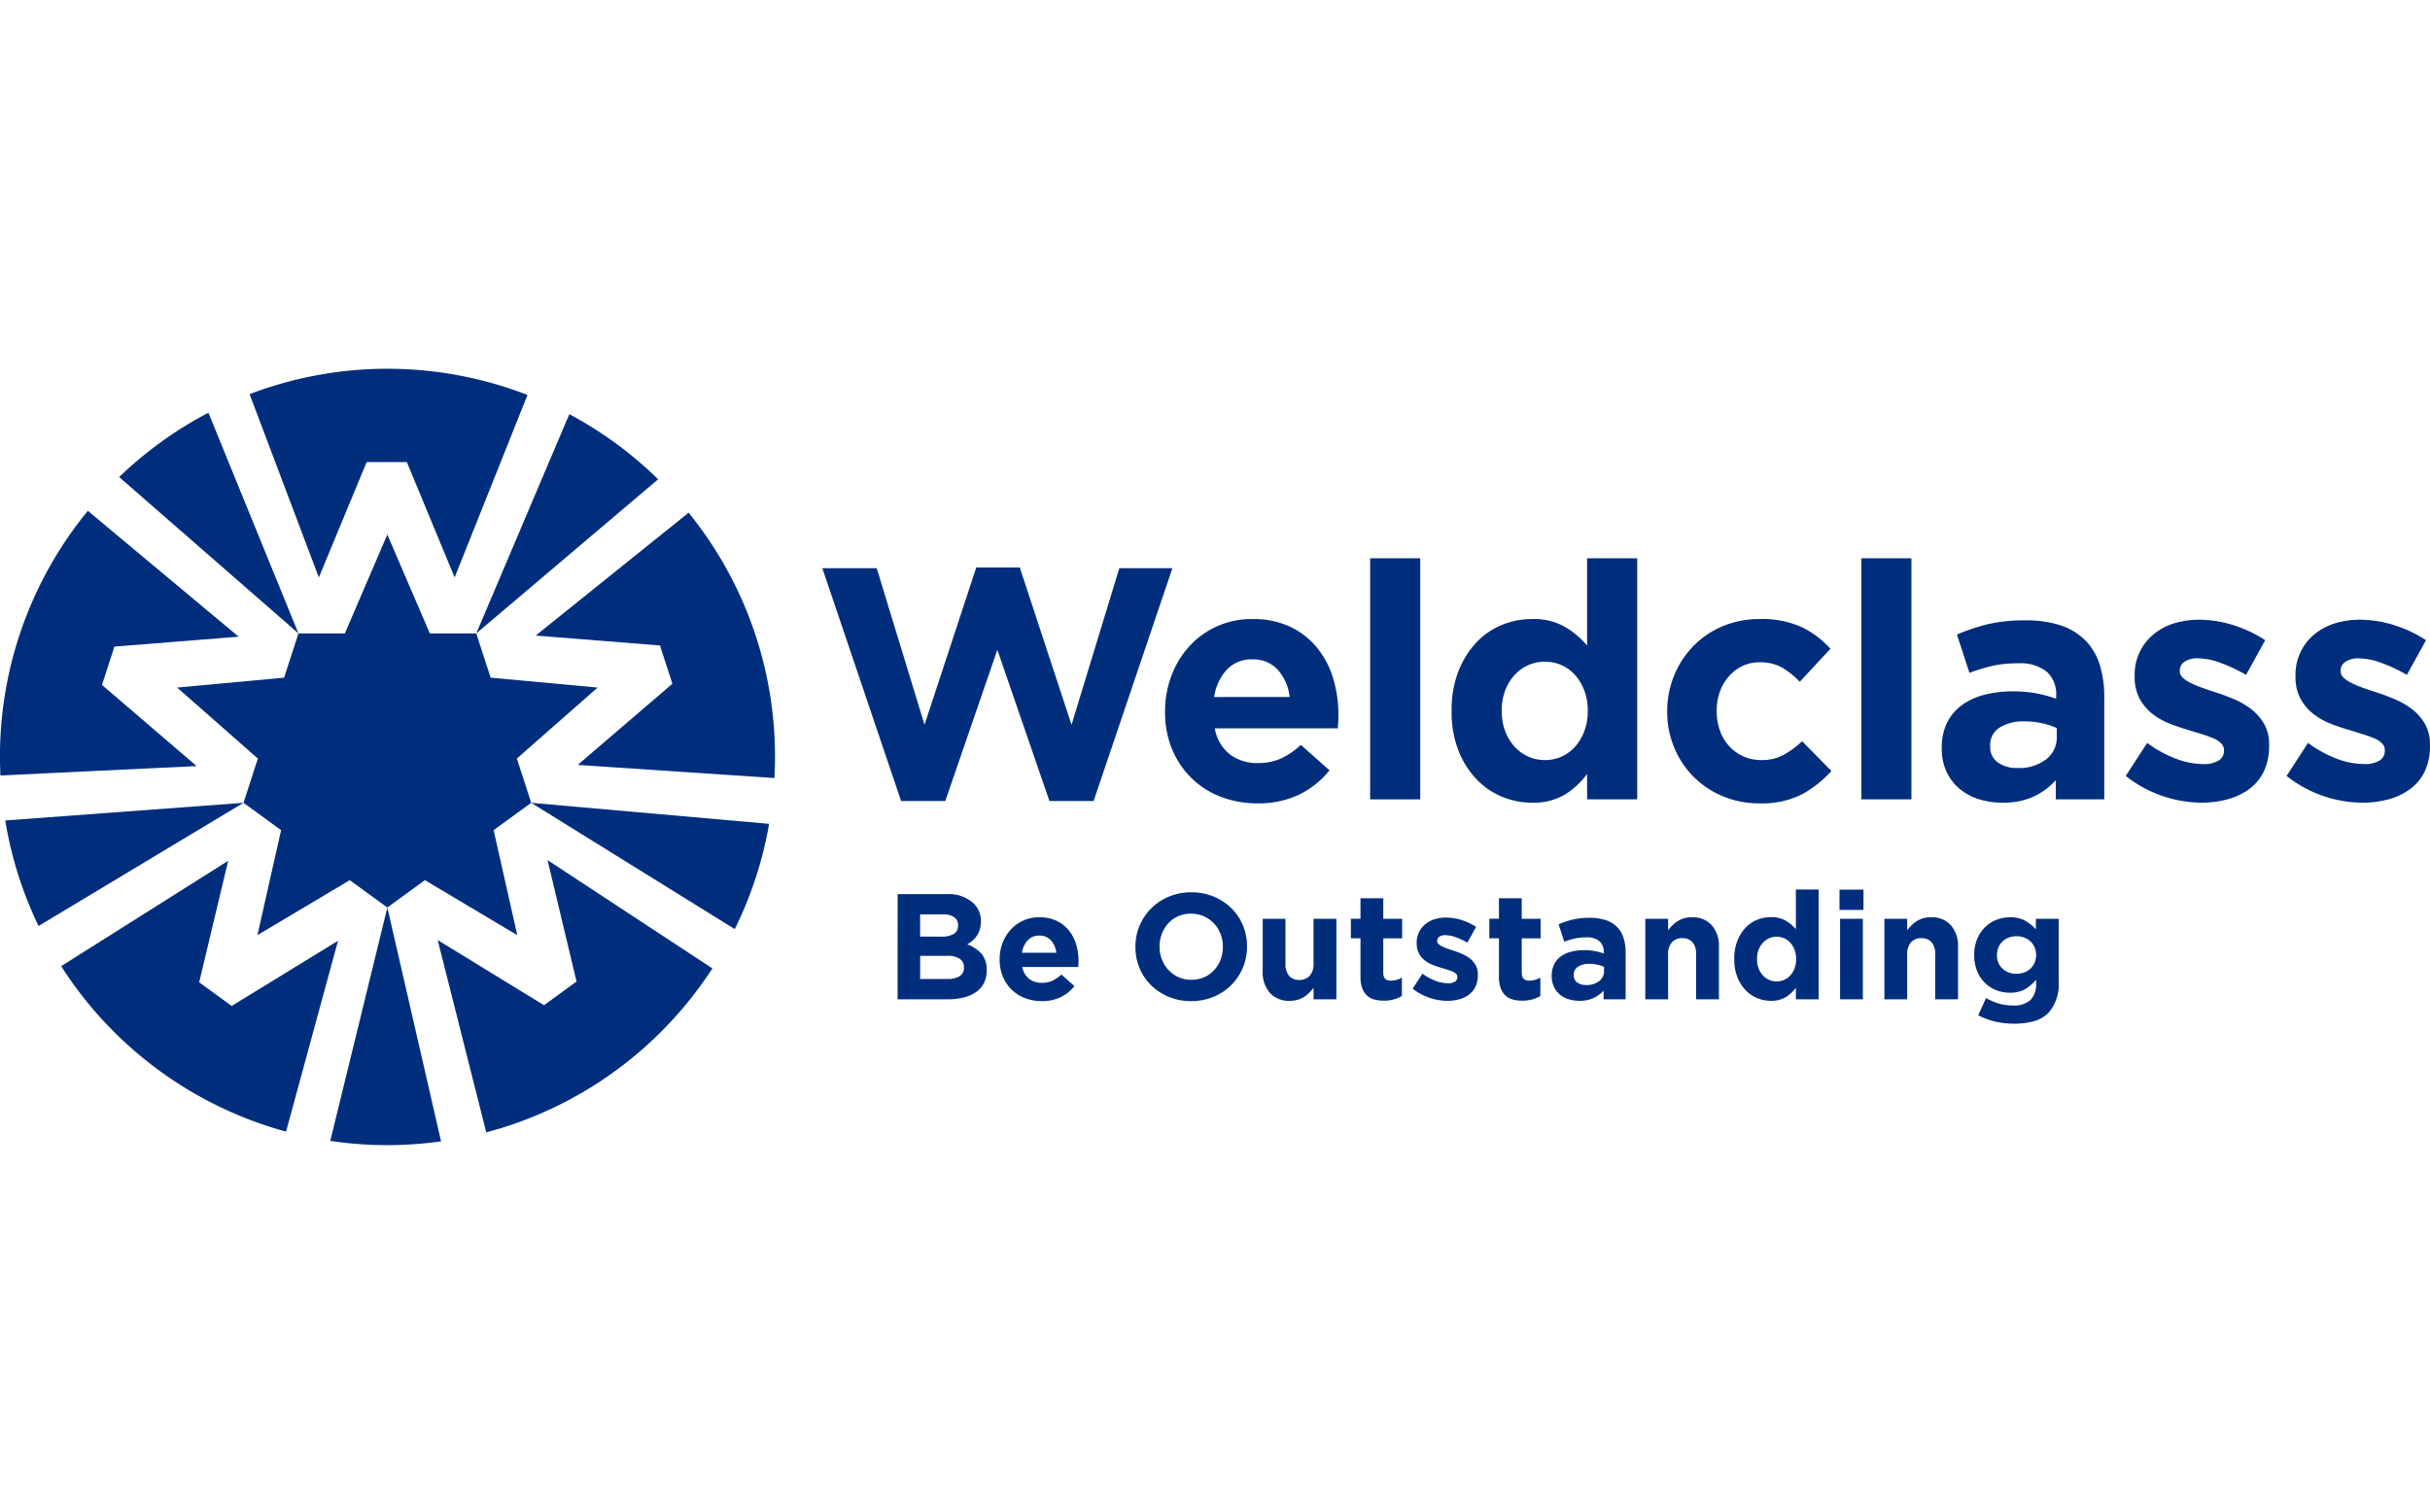 <svg xmlns="http://www.w3.org/2000/svg" xmlns:xlink="http://www.w3.org/1999/xlink" width="241" height="150" viewBox="0 0 241 150">
  <defs>
    <clipPath id="clip-weldclass">
      <rect width="241" height="150"/>
    </clipPath>
  </defs>
  <g id="weldclass" clip-path="url(#clip-weldclass)">
    <g id="Group_1021" data-name="Group 1021" transform="translate(-25.603 10)">
      <g id="Group_1018" data-name="Group 1018" transform="translate(25.603 26.583)">
        <path id="Path_5626" data-name="Path 5626" d="M68.027,215.366l5.154-18.933L62.635,202.9l-3.224-2.348L62.286,188.5,45.723,198.952A38.49,38.49,0,0,0,68.027,215.366Z" transform="translate(-39.657 -139.687)" fill="#002e7d"/>
        <path id="Path_5627" data-name="Path 5627" d="M50.959,169.412l-23.63,1.752a38.277,38.277,0,0,0,3.306,10.468Z" transform="translate(-26.809 -126.352)" fill="#002e7d"/>
        <path id="Path_5628" data-name="Path 5628" d="M201.835,86.133l12.324.982,1.232,3.8L206,98.967l19.509,1.3c.037-.692.058-1.389.058-2.09A38.392,38.392,0,0,0,217,73.944Z" transform="translate(-148.705 -59.666)" fill="#002e7d"/>
        <path id="Path_5629" data-name="Path 5629" d="M35.716,90.6l1.232-3.8,12.324-.983L34.316,73.33A38.4,38.4,0,0,0,25.6,97.748c0,.616.018,1.228.046,1.837l19.46-.932Z" transform="translate(-25.603 -59.237)" fill="#002e7d"/>
        <path id="Path_5630" data-name="Path 5630" d="M145.242,227.068l-5.328-23.2-5.662,23.153a38.155,38.155,0,0,0,10.99.046Z" transform="translate(-101.497 -150.422)" fill="#002e7d"/>
        <path id="Path_5631" data-name="Path 5631" d="M119.323,35.843h3.986l4.74,11.442,7.225-18.1a38.361,38.361,0,0,0-27.562-.083l6.87,18.182Z" transform="translate(-82.959 -26.583)" fill="#002e7d"/>
        <path id="Path_5632" data-name="Path 5632" d="M105.671,79.747l-1.423-4.39,8.007-7.044-10.61-.983-1.423-4.39L118.259,47.65a38.548,38.548,0,0,0-8.807-6.46l-9.231,21.75H95.615L91.4,53.133l-4.21,9.808H82.588L73.658,41.047a38.523,38.523,0,0,0-8.853,6.381L82.587,62.94l-1.424,4.39-10.609.983,8.007,7.044-1.423,4.389h0l3.727,2.713L78.518,92.874l9.16-5.455L91.4,90.132h0L95.13,87.42l9.159,5.455L101.943,82.46l3.727-2.713,20.19,12.53a38.282,38.282,0,0,0,3.405-10.445Z" transform="translate(-52.987 -36.686)" fill="#002e7d"/>
        <path id="Path_5633" data-name="Path 5633" d="M196.832,199.012l-16.347-10.744,2.875,12.048-3.225,2.348L169.59,196.2l4.816,19.079A38.488,38.488,0,0,0,196.832,199.012Z" transform="translate(-126.181 -139.524)" fill="#002e7d"/>
      </g>
      <g id="Group_1019" data-name="Group 1019" transform="translate(107.158 45.385)">
        <path id="Path_5634" data-name="Path 5634" d="M296.123,92.058h5.395l4.74,15.53,5.133-15.6h4.315l5.133,15.6,4.74-15.53h5.264l-7.814,23.1h-4.381l-5.166-15.005-5.165,15.005h-4.381Z" transform="translate(-296.123 -91.075)" fill="#002e7d"/>
        <path id="Path_5635" data-name="Path 5635" d="M418.036,127.228a9.964,9.964,0,0,1-3.645-.656,8.425,8.425,0,0,1-2.91-1.867,8.636,8.636,0,0,1-1.913-2.867,9.53,9.53,0,0,1-.686-3.686v-.065a9.839,9.839,0,0,1,.637-3.538,9.006,9.006,0,0,1,1.782-2.916,8.3,8.3,0,0,1,6.245-2.686,8.515,8.515,0,0,1,3.792.787A7.72,7.72,0,0,1,424,111.846a8.81,8.81,0,0,1,1.569,3.047,12.648,12.648,0,0,1,.507,3.588c0,.2-.005.4-.017.622s-.027.448-.049.688h-12.2a4.2,4.2,0,0,0,1.487,2.572,4.447,4.447,0,0,0,2.8.868,5.53,5.53,0,0,0,2.223-.426,7.572,7.572,0,0,0,2.027-1.376l2.844,2.523a8.816,8.816,0,0,1-3.008,2.408A9.312,9.312,0,0,1,418.036,127.228Zm3.2-10.55a4.856,4.856,0,0,0-1.177-2.7,3.256,3.256,0,0,0-2.517-1.031,3.335,3.335,0,0,0-2.534,1.015,5.1,5.1,0,0,0-1.258,2.719Z" transform="translate(-374.888 -102.918)" fill="#002e7d"/>
        <path id="Path_5636" data-name="Path 5636" d="M476.347,88.95h4.969v23.917h-4.969Z" transform="translate(-422.014 -88.95)" fill="#002e7d"/>
        <path id="Path_5637" data-name="Path 5637" d="M511.122,113.195a7.766,7.766,0,0,1-2.976-.59,7.353,7.353,0,0,1-2.55-1.753,8.715,8.715,0,0,1-1.782-2.85,10.453,10.453,0,0,1-.67-3.882v-.065a10.456,10.456,0,0,1,.67-3.883,8.885,8.885,0,0,1,1.766-2.851,7.205,7.205,0,0,1,2.534-1.753,7.861,7.861,0,0,1,3.008-.59,6.23,6.23,0,0,1,3.285.787,8.774,8.774,0,0,1,2.174,1.835V88.95h4.97v23.917h-4.97v-2.523a7.889,7.889,0,0,1-2.207,2.048A6.064,6.064,0,0,1,511.122,113.195Zm1.275-4.226a3.994,3.994,0,0,0,1.651-.344,3.944,3.944,0,0,0,1.34-.983,4.893,4.893,0,0,0,.916-1.539,5.521,5.521,0,0,0,.343-1.983v-.065a5.519,5.519,0,0,0-.343-1.983,4.9,4.9,0,0,0-.916-1.54,3.952,3.952,0,0,0-1.34-.983,4.136,4.136,0,0,0-3.3,0,4.129,4.129,0,0,0-1.357.983,4.773,4.773,0,0,0-.932,1.523,5.5,5.5,0,0,0-.343,2v.065a5.533,5.533,0,0,0,.343,1.983,4.73,4.73,0,0,0,.932,1.539,4.12,4.12,0,0,0,1.357.983A3.994,3.994,0,0,0,512.4,108.968Z" transform="translate(-440.732 -88.95)" fill="#002e7d"/>
        <path id="Path_5638" data-name="Path 5638" d="M583.19,127.228a9.175,9.175,0,0,1-3.646-.721,8.819,8.819,0,0,1-4.79-4.833,9.1,9.1,0,0,1-.686-3.522v-.065a9.225,9.225,0,0,1,.686-3.538,9.111,9.111,0,0,1,1.9-2.916,8.83,8.83,0,0,1,2.894-1.966,9.347,9.347,0,0,1,3.711-.721,9.488,9.488,0,0,1,4.119.787,9.26,9.26,0,0,1,2.878,2.162l-3.041,3.276a8.145,8.145,0,0,0-1.749-1.409,4.394,4.394,0,0,0-2.239-.524,3.85,3.85,0,0,0-1.716.377,4.254,4.254,0,0,0-1.34,1.032,4.68,4.68,0,0,0-.883,1.523,5.44,5.44,0,0,0-.311,1.851v.065a5.678,5.678,0,0,0,.311,1.9,4.509,4.509,0,0,0,.9,1.54,4.262,4.262,0,0,0,1.406,1.032,4.314,4.314,0,0,0,1.831.377,4.463,4.463,0,0,0,2.174-.508,9.136,9.136,0,0,0,1.847-1.359l2.91,2.949a11.169,11.169,0,0,1-2.91,2.31A8.776,8.776,0,0,1,583.19,127.228Z" transform="translate(-490.274 -102.918)" fill="#002e7d"/>
        <path id="Path_5639" data-name="Path 5639" d="M637.933,88.95H642.9v23.917h-4.969Z" transform="translate(-534.885 -88.95)" fill="#002e7d"/>
        <path id="Path_5640" data-name="Path 5640" d="M670.408,127.466a7.745,7.745,0,0,1-2.338-.344,5.47,5.47,0,0,1-1.913-1.032,4.938,4.938,0,0,1-1.292-1.688,5.327,5.327,0,0,1-.474-2.31v-.065a5.523,5.523,0,0,1,.523-2.49,4.782,4.782,0,0,1,1.455-1.736,6.533,6.533,0,0,1,2.223-1.032,11.085,11.085,0,0,1,2.861-.344,12.265,12.265,0,0,1,2.338.2,14.716,14.716,0,0,1,1.945.524v-.295a2.988,2.988,0,0,0-.948-2.392,4.2,4.2,0,0,0-2.812-.819,11.621,11.621,0,0,0-2.534.246,17.081,17.081,0,0,0-2.305.7l-1.242-3.8a19.512,19.512,0,0,1,3.008-1.016,15.8,15.8,0,0,1,3.793-.393,10.728,10.728,0,0,1,3.514.508,6.26,6.26,0,0,1,2.4,1.458,5.916,5.916,0,0,1,1.438,2.408,10.427,10.427,0,0,1,.458,3.194v10.189h-4.806v-1.9a6.907,6.907,0,0,1-2.191,1.622A7.2,7.2,0,0,1,670.408,127.466Zm1.5-3.44a4.39,4.39,0,0,0,2.828-.852,2.72,2.72,0,0,0,1.062-2.228v-.885a7.582,7.582,0,0,0-1.455-.475,7.84,7.84,0,0,0-1.717-.18,4.428,4.428,0,0,0-2.518.623,2.044,2.044,0,0,0-.915,1.8v.066a1.841,1.841,0,0,0,.752,1.573A3.209,3.209,0,0,0,671.912,124.026Z" transform="translate(-553.368 -103.222)" fill="#002e7d"/>
        <path id="Path_5641" data-name="Path 5641" d="M732.436,127.315a12.262,12.262,0,0,1-7.519-2.653l2.125-3.277a11.793,11.793,0,0,0,2.861,1.572,7.708,7.708,0,0,0,2.664.524,2.767,2.767,0,0,0,1.586-.36,1.114,1.114,0,0,0,.507-.95v-.066a.944.944,0,0,0-.294-.687,2.477,2.477,0,0,0-.8-.508,11.848,11.848,0,0,0-1.161-.409q-.654-.2-1.373-.426a18.348,18.348,0,0,1-1.847-.639,6.587,6.587,0,0,1-1.684-.983,4.8,4.8,0,0,1-1.226-1.491,4.528,4.528,0,0,1-.474-2.162v-.066a5.166,5.166,0,0,1,1.88-4.128,5.843,5.843,0,0,1,2.027-1.081,8.419,8.419,0,0,1,2.5-.36,11.228,11.228,0,0,1,3.384.541,12.547,12.547,0,0,1,3.155,1.491l-1.9,3.44a15.685,15.685,0,0,0-2.551-1.2,6.639,6.639,0,0,0-2.19-.443,2.272,2.272,0,0,0-1.373.344,1.045,1.045,0,0,0-.458.868v.066a.857.857,0,0,0,.294.639,3.259,3.259,0,0,0,.785.524,10.422,10.422,0,0,0,1.128.475q.638.23,1.357.459.915.294,1.863.7a7.68,7.68,0,0,1,1.7,1,4.952,4.952,0,0,1,1.242,1.442,4.072,4.072,0,0,1,.491,2.064v.065a5.869,5.869,0,0,1-.507,2.54,4.678,4.678,0,0,1-1.422,1.753,6.394,6.394,0,0,1-2.142,1.032A9.688,9.688,0,0,1,732.436,127.315Z" transform="translate(-595.646 -103.07)" fill="#002e7d"/>
        <path id="Path_5642" data-name="Path 5642" d="M785.347,127.315a12.262,12.262,0,0,1-7.519-2.653l2.125-3.277a11.8,11.8,0,0,0,2.861,1.572,7.711,7.711,0,0,0,2.664.524,2.766,2.766,0,0,0,1.585-.36,1.112,1.112,0,0,0,.507-.95v-.066a.941.941,0,0,0-.294-.687,2.479,2.479,0,0,0-.8-.508,11.729,11.729,0,0,0-1.16-.409q-.655-.2-1.373-.426a18.307,18.307,0,0,1-1.847-.639,6.594,6.594,0,0,1-1.684-.983,4.8,4.8,0,0,1-1.226-1.491,4.529,4.529,0,0,1-.474-2.162v-.066a5.168,5.168,0,0,1,1.88-4.128,5.849,5.849,0,0,1,2.027-1.081,8.42,8.42,0,0,1,2.5-.36,11.218,11.218,0,0,1,3.383.541,12.525,12.525,0,0,1,3.155,1.491l-1.9,3.44a15.706,15.706,0,0,0-2.55-1.2A6.647,6.647,0,0,0,785.02,113a2.271,2.271,0,0,0-1.373.344,1.045,1.045,0,0,0-.458.868v.066a.857.857,0,0,0,.294.639,3.266,3.266,0,0,0,.784.524,10.391,10.391,0,0,0,1.128.475q.638.23,1.357.459.915.294,1.863.7a7.693,7.693,0,0,1,1.7,1,4.979,4.979,0,0,1,1.243,1.442,4.076,4.076,0,0,1,.49,2.064v.065a5.868,5.868,0,0,1-.507,2.54,4.668,4.668,0,0,1-1.423,1.753,6.393,6.393,0,0,1-2.141,1.032A9.7,9.7,0,0,1,785.347,127.315Z" transform="translate(-632.606 -103.07)" fill="#002e7d"/>
      </g>
      <g id="Group_1020" data-name="Group 1020" transform="translate(114.63 78.255)">
        <path id="Path_5643" data-name="Path 5643" d="M320.906,199.462h4.825a3.676,3.676,0,0,1,2.717.924,2.414,2.414,0,0,1,.713,1.774v.03a2.586,2.586,0,0,1-.111.79,2.482,2.482,0,0,1-.3.619,2.381,2.381,0,0,1-.429.485,2.881,2.881,0,0,1-.524.358,3.523,3.523,0,0,1,1.421.931,2.387,2.387,0,0,1,.519,1.632v.03a2.713,2.713,0,0,1-.275,1.252,2.435,2.435,0,0,1-.787.895,3.677,3.677,0,0,1-1.232.536,6.615,6.615,0,0,1-1.6.179h-4.945Zm4.343,4.218a2.385,2.385,0,0,0,1.2-.26.9.9,0,0,0,.446-.842v-.03a.92.92,0,0,0-.386-.8,1.908,1.908,0,0,0-1.116-.276h-2.261v2.206Zm.61,4.2a2.2,2.2,0,0,0,1.191-.276.946.946,0,0,0,.431-.857v-.03a.985.985,0,0,0-.4-.828,2.159,2.159,0,0,0-1.294-.306h-2.648v2.3Z" transform="translate(-320.906 -199.015)" fill="#002e7d"/>
        <path id="Path_5644" data-name="Path 5644" d="M358.621,215.394a4.536,4.536,0,0,1-1.659-.3,3.841,3.841,0,0,1-1.324-.85,3.936,3.936,0,0,1-.87-1.3,4.346,4.346,0,0,1-.312-1.677v-.03a4.475,4.475,0,0,1,.29-1.61,4.094,4.094,0,0,1,.81-1.327,3.779,3.779,0,0,1,2.841-1.222,3.879,3.879,0,0,1,1.726.358,3.514,3.514,0,0,1,1.212.961,4.01,4.01,0,0,1,.714,1.386,5.76,5.76,0,0,1,.23,1.632q0,.134-.007.283c-.005.1-.012.2-.023.313H356.7a1.908,1.908,0,0,0,.677,1.171,2.025,2.025,0,0,0,1.272.395,2.522,2.522,0,0,0,1.012-.194,3.442,3.442,0,0,0,.922-.626l1.294,1.148a4.012,4.012,0,0,1-1.368,1.1A4.242,4.242,0,0,1,358.621,215.394Zm1.457-4.8a2.208,2.208,0,0,0-.535-1.23,1.48,1.48,0,0,0-1.145-.47,1.518,1.518,0,0,0-1.153.462,2.326,2.326,0,0,0-.573,1.238Z" transform="translate(-344.342 -204.333)" fill="#002e7d"/>
        <path id="Path_5645" data-name="Path 5645" d="M404.645,209.66a5.657,5.657,0,0,1-2.216-.425,5.5,5.5,0,0,1-1.748-1.148,5.14,5.14,0,0,1-1.145-1.7,5.36,5.36,0,0,1-.409-2.095v-.03a5.276,5.276,0,0,1,.417-2.095,5.333,5.333,0,0,1,2.907-2.876,5.721,5.721,0,0,1,2.224-.425,5.661,5.661,0,0,1,2.216.425,5.5,5.5,0,0,1,1.748,1.148,5.135,5.135,0,0,1,1.145,1.7,5.374,5.374,0,0,1,.409,2.095v.03a5.29,5.29,0,0,1-.417,2.095,5.331,5.331,0,0,1-2.908,2.876A5.71,5.71,0,0,1,404.645,209.66Zm.03-2.117a3.121,3.121,0,0,0,1.264-.253,2.892,2.892,0,0,0,.989-.7,3.308,3.308,0,0,0,.64-1.036,3.439,3.439,0,0,0,.23-1.26v-.03a3.493,3.493,0,0,0-.23-1.267,3.127,3.127,0,0,0-1.659-1.752,3.058,3.058,0,0,0-1.264-.26,3.108,3.108,0,0,0-1.272.253,2.9,2.9,0,0,0-.981.7,3.318,3.318,0,0,0-.64,1.036,3.426,3.426,0,0,0-.23,1.26v.03a3.48,3.48,0,0,0,.23,1.267,3.145,3.145,0,0,0,1.652,1.752A3.026,3.026,0,0,0,404.674,207.543Z" transform="translate(-375.545 -198.599)" fill="#002e7d"/>
        <path id="Path_5646" data-name="Path 5646" d="M443.7,215.709a2.542,2.542,0,0,1-2-.79,3.146,3.146,0,0,1-.707-2.176V207.57h2.261v4.446a1.8,1.8,0,0,0,.357,1.212,1.27,1.27,0,0,0,1.012.408,1.34,1.34,0,0,0,1.033-.408,1.724,1.724,0,0,0,.379-1.212V207.57H448.3v7.99h-2.261v-1.142a4.883,4.883,0,0,1-.424.487,2.948,2.948,0,0,1-.513.413,2.53,2.53,0,0,1-.624.285A2.639,2.639,0,0,1,443.7,215.709Z" transform="translate(-404.79 -204.678)" fill="#002e7d"/>
        <path id="Path_5647" data-name="Path 5647" d="M473.278,210.962a3.725,3.725,0,0,1-.945-.112,1.687,1.687,0,0,1-.729-.395,1.89,1.89,0,0,1-.476-.738,3.314,3.314,0,0,1-.171-1.156v-3.786h-.952v-1.938h.952V200.8h2.261v2.042h1.874v1.938h-1.874V208.2q0,.777.729.777a2.2,2.2,0,0,0,1.115-.3V210.5a3.51,3.51,0,0,1-.788.336A3.549,3.549,0,0,1,473.278,210.962Z" transform="translate(-425.055 -199.946)" fill="#002e7d"/>
        <path id="Path_5648" data-name="Path 5648" d="M493.754,215.433a5.578,5.578,0,0,1-3.421-1.207l.967-1.49a5.4,5.4,0,0,0,1.3.715,3.52,3.52,0,0,0,1.212.238,1.26,1.26,0,0,0,.722-.164.507.507,0,0,0,.23-.432v-.03a.429.429,0,0,0-.134-.313,1.126,1.126,0,0,0-.364-.231,5.351,5.351,0,0,0-.528-.186q-.3-.09-.625-.194a8.442,8.442,0,0,1-.841-.291,3.021,3.021,0,0,1-.766-.447,2.189,2.189,0,0,1-.558-.678,2.06,2.06,0,0,1-.216-.984v-.03a2.35,2.35,0,0,1,.855-1.878,2.659,2.659,0,0,1,.922-.492,3.827,3.827,0,0,1,1.138-.164,5.1,5.1,0,0,1,1.54.246,5.678,5.678,0,0,1,1.435.678l-.863,1.566a7.092,7.092,0,0,0-1.16-.544,3.029,3.029,0,0,0-1-.2,1.032,1.032,0,0,0-.624.156.475.475,0,0,0-.208.4v.03a.391.391,0,0,0,.134.291,1.482,1.482,0,0,0,.357.238,4.7,4.7,0,0,0,.513.216q.29.1.617.208.417.134.848.321a3.466,3.466,0,0,1,.773.455,2.251,2.251,0,0,1,.565.656,1.855,1.855,0,0,1,.223.939v.03a2.673,2.673,0,0,1-.23,1.156,2.128,2.128,0,0,1-.648.8,2.9,2.9,0,0,1-.974.469A4.421,4.421,0,0,1,493.754,215.433Z" transform="translate(-439.255 -204.402)" fill="#002e7d"/>
        <path id="Path_5649" data-name="Path 5649" d="M518.828,210.962a3.72,3.72,0,0,1-.944-.112,1.686,1.686,0,0,1-.729-.395,1.905,1.905,0,0,1-.476-.738,3.314,3.314,0,0,1-.171-1.156v-3.786h-.952v-1.938h.952V200.8h2.261v2.042h1.874v1.938h-1.874V208.2q0,.777.729.777a2.206,2.206,0,0,0,1.116-.3V210.5a3.51,3.51,0,0,1-.788.336A3.551,3.551,0,0,1,518.828,210.962Z" transform="translate(-456.874 -199.946)" fill="#002e7d"/>
        <path id="Path_5650" data-name="Path 5650" d="M538.808,215.5a3.529,3.529,0,0,1-1.064-.156,2.487,2.487,0,0,1-.87-.469,2.248,2.248,0,0,1-.587-.768,2.426,2.426,0,0,1-.216-1.051v-.03a2.515,2.515,0,0,1,.238-1.133,2.175,2.175,0,0,1,.662-.79,2.978,2.978,0,0,1,1.011-.469,5.057,5.057,0,0,1,1.3-.157,5.552,5.552,0,0,1,1.064.09,6.675,6.675,0,0,1,.885.238v-.134a1.361,1.361,0,0,0-.431-1.089,1.912,1.912,0,0,0-1.279-.373,5.286,5.286,0,0,0-1.153.112,7.629,7.629,0,0,0-1.049.32l-.565-1.729a8.889,8.889,0,0,1,1.368-.462,7.2,7.2,0,0,1,1.726-.179,4.866,4.866,0,0,1,1.6.232,2.836,2.836,0,0,1,1.093.663,2.686,2.686,0,0,1,.654,1.1,4.741,4.741,0,0,1,.209,1.453v4.636h-2.187v-.864a3.132,3.132,0,0,1-1,.737A3.272,3.272,0,0,1,538.808,215.5Zm.684-1.565a2,2,0,0,0,1.287-.388,1.237,1.237,0,0,0,.483-1.013v-.4a3.446,3.446,0,0,0-.662-.216,3.559,3.559,0,0,0-.78-.082,2.015,2.015,0,0,0-1.146.283.931.931,0,0,0-.417.82v.03a.839.839,0,0,0,.342.716A1.463,1.463,0,0,0,539.492,213.937Z" transform="translate(-471.204 -204.471)" fill="#002e7d"/>
        <path id="Path_5651" data-name="Path 5651" d="M566.858,207.225h2.261v1.143a4.784,4.784,0,0,1,.424-.488,3,3,0,0,1,.513-.413,2.554,2.554,0,0,1,.625-.285,2.621,2.621,0,0,1,.773-.105,2.545,2.545,0,0,1,2,.79,3.151,3.151,0,0,1,.707,2.176v5.173H571.9v-4.446a1.8,1.8,0,0,0-.357-1.212,1.272,1.272,0,0,0-1.011-.409,1.341,1.341,0,0,0-1.034.409,1.725,1.725,0,0,0-.38,1.212v4.446h-2.261Z" transform="translate(-492.709 -204.333)" fill="#002e7d"/>
        <path id="Path_5652" data-name="Path 5652" d="M599.736,209.008a3.533,3.533,0,0,1-1.353-.268,3.351,3.351,0,0,1-1.16-.8,3.976,3.976,0,0,1-.811-1.3,4.75,4.75,0,0,1-.3-1.766v-.03a4.753,4.753,0,0,1,.3-1.766,4.035,4.035,0,0,1,.8-1.3,3.272,3.272,0,0,1,1.152-.8,3.576,3.576,0,0,1,1.369-.268,2.837,2.837,0,0,1,1.5.358,4.014,4.014,0,0,1,.989.834v-3.935h2.26V208.86h-2.26v-1.148a3.588,3.588,0,0,1-1,.932A2.763,2.763,0,0,1,599.736,209.008Zm.58-1.923a1.817,1.817,0,0,0,.751-.156,1.794,1.794,0,0,0,.61-.447,2.237,2.237,0,0,0,.416-.7,2.514,2.514,0,0,0,.156-.9v-.03a2.518,2.518,0,0,0-.156-.9,2.242,2.242,0,0,0-.416-.7,1.794,1.794,0,0,0-.61-.447,1.881,1.881,0,0,0-1.5,0,1.869,1.869,0,0,0-.617.447,2.167,2.167,0,0,0-.424.693,2.491,2.491,0,0,0-.156.909v.03a2.508,2.508,0,0,0,.156.9,2.154,2.154,0,0,0,.424.7,1.869,1.869,0,0,0,.617.447A1.818,1.818,0,0,0,600.316,207.086Z" transform="translate(-513.14 -197.978)" fill="#002e7d"/>
        <path id="Path_5653" data-name="Path 5653" d="M630.743,197.978h2.38v2.013h-2.38Zm.059,2.892h2.261v7.99H630.8Z" transform="translate(-537.335 -197.978)" fill="#002e7d"/>
        <path id="Path_5654" data-name="Path 5654" d="M645.5,207.225h2.261v1.143a4.747,4.747,0,0,1,.424-.488,2.967,2.967,0,0,1,.513-.413,2.55,2.55,0,0,1,.625-.285,2.625,2.625,0,0,1,.774-.105,2.546,2.546,0,0,1,2,.79,3.15,3.15,0,0,1,.706,2.176v5.173h-2.26v-4.446a1.794,1.794,0,0,0-.358-1.212,1.272,1.272,0,0,0-1.011-.409,1.342,1.342,0,0,0-1.034.409,1.725,1.725,0,0,0-.379,1.212v4.446H645.5Z" transform="translate(-547.639 -204.333)" fill="#002e7d"/>
        <path id="Path_5655" data-name="Path 5655" d="M678.974,217.63a7.936,7.936,0,0,1-1.874-.216,7.04,7.04,0,0,1-1.651-.618l.774-1.7a6.686,6.686,0,0,0,1.257.537,4.912,4.912,0,0,0,1.436.193,2.358,2.358,0,0,0,1.718-.551,2.188,2.188,0,0,0,.557-1.625v-.388a4.075,4.075,0,0,1-1.1.954,2.968,2.968,0,0,1-1.5.343,3.706,3.706,0,0,1-1.339-.245,3.313,3.313,0,0,1-1.13-.723,3.484,3.484,0,0,1-.781-1.17,4.091,4.091,0,0,1-.29-1.587v-.03a3.992,3.992,0,0,1,.3-1.587,3.574,3.574,0,0,1,.788-1.17,3.315,3.315,0,0,1,1.131-.723,3.661,3.661,0,0,1,1.324-.246,3.007,3.007,0,0,1,1.517.343,4.363,4.363,0,0,1,1.056.849v-1.043h2.261v6.186a4.3,4.3,0,0,1-1.012,3.146,3.288,3.288,0,0,1-1.421.82A7.159,7.159,0,0,1,678.974,217.63Zm.268-4.949a2.18,2.18,0,0,0,.773-.134,1.818,1.818,0,0,0,.617-.38,1.765,1.765,0,0,0,.409-.588,1.863,1.863,0,0,0,.148-.746v-.03a1.859,1.859,0,0,0-.148-.745,1.759,1.759,0,0,0-.409-.589,1.827,1.827,0,0,0-.617-.38,2.181,2.181,0,0,0-.773-.134,2.115,2.115,0,0,0-.766.134,1.842,1.842,0,0,0-.61.38,1.754,1.754,0,0,0-.409.589,1.855,1.855,0,0,0-.149.745v.03a1.735,1.735,0,0,0,.551,1.342A1.962,1.962,0,0,0,679.242,212.681Z" transform="translate(-568.282 -204.333)" fill="#002e7d"/>
      </g>
    </g>
  </g>
</svg>
